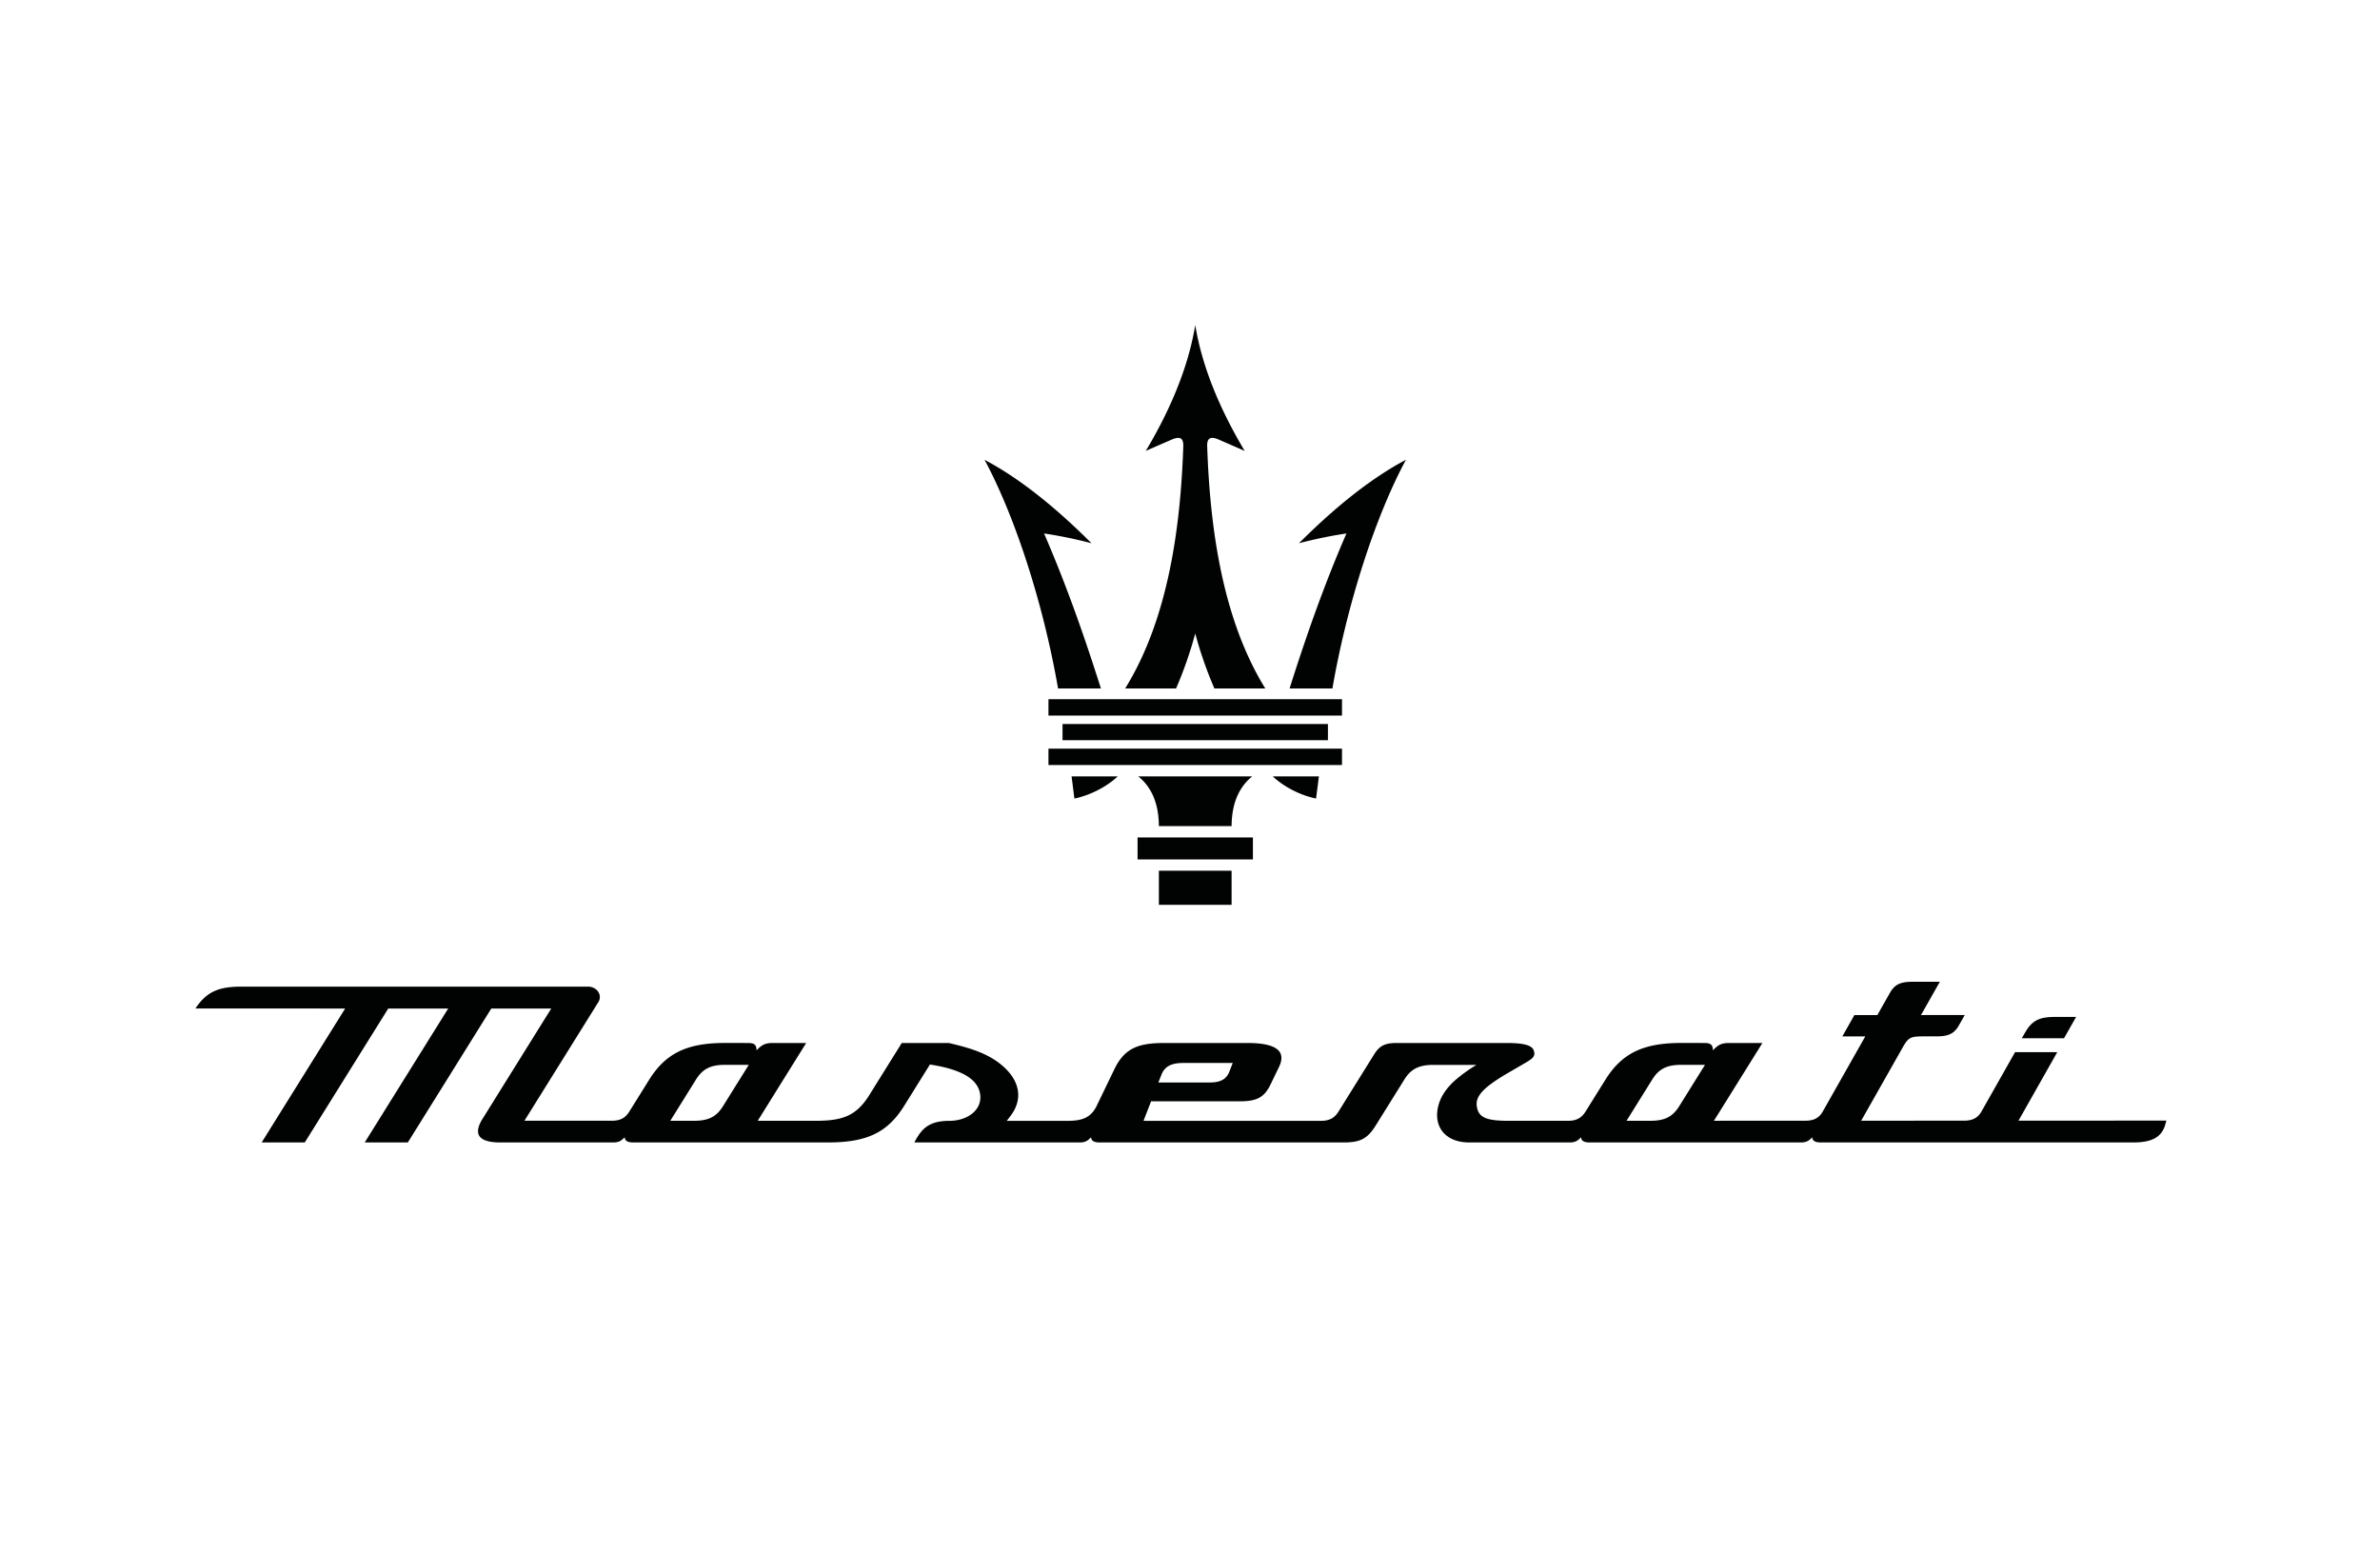 <svg version="1.2" baseProfile="tiny" xmlns="http://www.w3.org/2000/svg" viewBox="0 0 900 588" overflow="visible" xml:space="preserve">
  <g fill="#010202">
    <path d="M780.52 392.51h-15.96l1.13-1.98c2.6-4.6 5.33-6.08 11.26-6.08h8.14l-4.57 8.06z"/>
    <path d="m763.3 423.67 14.66-25.9H762l-12.66 22.36c-1.43 2.52-3.38 3.54-6.73 3.55l-38.8.01 15.7-27.7c2.2-3.9 3.04-4.18 8.2-4.18h4.65c4.52 0 6.66-1.07 8.45-4.24l2.16-3.83-16.54.01 7.12-12.58h-10.43c-4.55.01-6.68 1.07-8.45 4.2l-4.75 8.39h-8.68l-4.56 8.06h8.68l-16.05 28.34c-1.42 2.51-3.37 3.54-6.7 3.54l-34.48.01 18.33-29.4H653.8c-2.95 0-4.22.84-6.06 2.78-.02-2.12-.88-2.78-3.2-2.78l-8.78-.01c-14.4 0-22.45 3.9-28.7 13.94l-7.46 11.96c-1.56 2.5-3.5 3.53-6.7 3.53h-22.2c-8.05 0-11.2-1.01-12.1-4.71-.95-4 1.09-7.23 11.85-13.5l6.1-3.54c2.84-1.65 3.98-2.51 3.6-4.3-.34-1.6-1.44-3.37-10.24-3.37h-41.77c-4.42 0-6.47 1.04-8.47 4.24l-13.51 21.69c-1.55 2.48-3.5 3.5-6.7 3.5h-67.04l2.86-7.38h33.48c6.6 0 9.34-1.5 11.72-6.42l3.2-6.61c.8-1.66 1.47-4.01.11-5.81-1.57-2.1-5.62-3.2-11.7-3.2h-32.14c-10.28 0-14.97 2.52-18.58 9.97l-6.67 13.8c-2.28 4.7-5.9 5.65-11 5.65h-22.98l1.44-1.91c4.55-6 3.68-12.68-2.4-18.31-5.95-5.54-13.87-7.5-20.88-9.2H341l-12.3 19.73c-5.13 8.23-10.7 9.68-20.53 9.68h-21.64c6.1-9.81 12.22-19.62 18.33-29.42h-12.7c-2.96 0-4.22.84-6.07 2.78-.01-2.12-.88-2.78-3.2-2.78l-8.73-.01c-14.4 0-22.45 3.9-28.7 13.94L238 420.2c-1.57 2.52-3.45 3.5-6.7 3.5h-32.98l27.96-44.87c1.63-2.63-.53-5.83-3.94-5.83H91.39c-8.88 0-13.28 1.98-17.49 8.26l56.62.02-31.56 50.62h16.3l31.55-50.61h22.67l-31.55 50.61h16.3l31.54-50.6h22.67l-26.04 41.8c-1.19 1.9-2.34 4.57-1.09 6.43 1.06 1.56 3.7 2.38 7.66 2.38h42.95c2.1 0 3-.6 4.32-1.98 0 1.51 1.45 1.98 3.1 1.98h73.85c14.65 0 22.44-3.75 28.74-13.86l9.73-15.61 1 .17c11.63 1.94 17.53 5.73 18.04 11.57.2 2.4-.65 4.57-2.47 6.3-2.17 2.06-5.51 3.25-9.16 3.26-7.43.03-10.42 2.56-13.3 8.17h62.52c2.1 0 3-.6 4.32-1.98 0 1.51 1.45 1.98 3.1 1.98h92.48c6.24 0 8.95-1.44 12.06-6.44l10.83-17.37c2.47-3.97 5.54-5.51 10.93-5.51h16.3a59.46 59.46 0 0 0-8.17 5.92c-3.09 2.79-6.07 6.64-6.62 11.62-.37 3.47.6 6.44 2.8 8.58 2.18 2.1 5.37 3.2 9.24 3.2h38.01c2.11 0 3.01-.6 4.33-1.98 0 1.51 1.45 1.98 3.1 1.98h80c2.1 0 3-.6 4.31-1.98.01 1.51 1.45 1.98 3.1 1.98h118.3c7.13 0 10.75-2.03 12.1-6.8l.41-1.46-55.93.03zm-324.08-17.42c1.6-4.05 5.34-4.39 8.7-4.39h18.24l-1.26 3.25c-1.48 3.82-4.83 4.14-7.85 4.14h-19.02l1.19-3zm-165.8 11.92c-2.52 4.04-5.48 5.55-10.93 5.55l-9.01-.01 9.75-15.64c2.47-3.96 5.53-5.5 10.92-5.5h9l-9.73 15.6zm361.6 0c-2.52 4.04-5.48 5.55-10.93 5.55l-9.01-.01 9.75-15.64c2.47-3.96 5.53-5.5 10.92-5.5h9l-9.73 15.6zM430.17 324.9v-8.3h43.62v8.3h-43.62zm21.81 17.17h13.75v-12.89h-27.5v12.89h13.75m-13.75-29.76c-.04-7.12-1.94-14.06-7.79-18.79h43.08c-5.84 4.73-7.75 11.67-7.79 18.79h-27.5zm-36.43-32.47v-6.12h100.36v6.12H401.8zm4.5 22.06c5.85-1.21 12.17-4.41 16.37-8.38h-17.45l1.07 8.39zm91.37 0c-5.86-1.21-12.18-4.41-16.37-8.38h17.45l-1.08 8.39zm-97.56-41.6c-5.5-31.73-16.12-64.75-27.8-86.47 12.54 6.63 26.02 17.14 40.45 31.55a169.5 169.5 0 0 0-17.95-3.7c8.34 19.2 15.23 38.8 21.5 58.61h-16.2zm103.74 0c5.5-31.73 16.12-64.75 27.8-86.47-12.54 6.63-26.02 17.14-40.45 31.55a169.5 169.5 0 0 1 17.96-3.7c-8.35 19.2-15.24 38.8-21.5 58.61h16.2zm-107.37 10.23v-6.2h111v6.2h-111zm36.8-100.06c8.57-14.35 15.92-30.67 18.7-47.57 2.78 16.9 10.14 33.22 18.7 47.57a1987.7 1987.7 0 0 0-9.86-4.3c-3.1-1.34-4.42-.55-4.32 2.56 1.04 30.5 5.64 65.16 21.98 91.56h-19.25a150.85 150.85 0 0 1-7.25-20.8 150.79 150.79 0 0 1-7.25 20.8h-19.25c16.34-26.4 20.95-61.07 21.98-91.56.1-3.1-1.21-3.9-4.32-2.56a1987.7 1987.7 0 0 0-9.86 4.3zm-36.8 118.76v-6.2h111v6.2h-111z"/>
  </g>
</svg>
